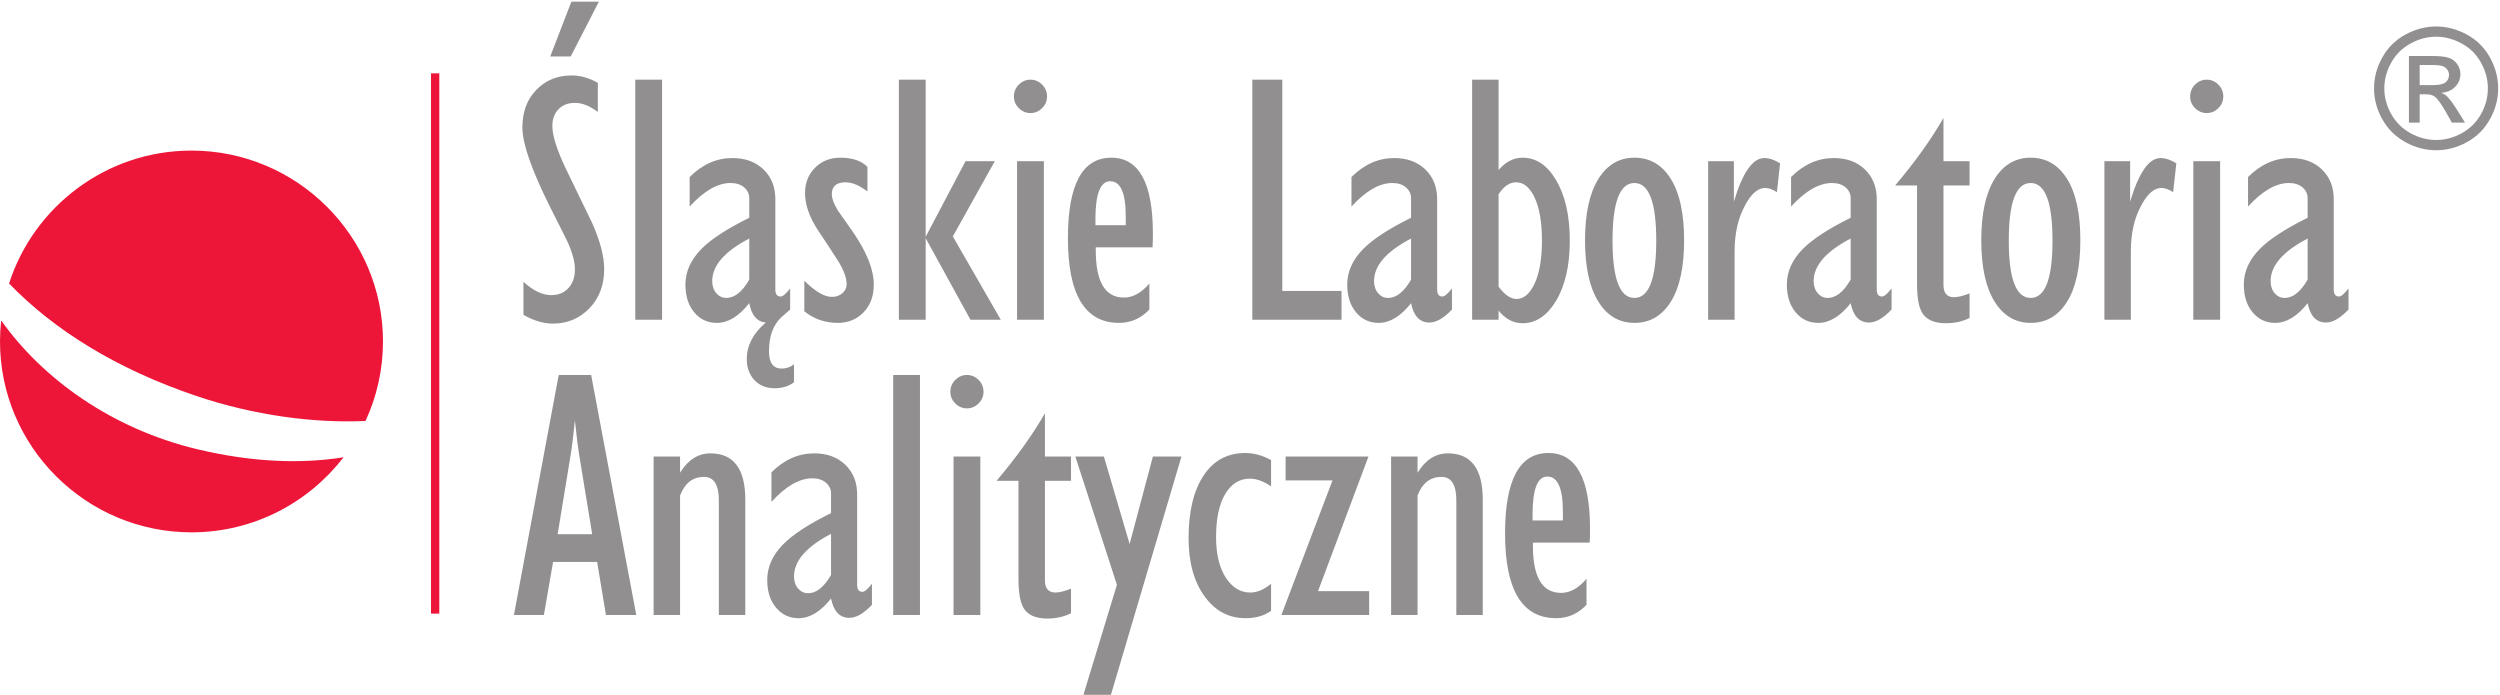 <svg width="1082" height="301" viewBox="0 0 1082 301" fill="none" xmlns="http://www.w3.org/2000/svg">
<path d="M259.204 0.714L246.996 24.443H238.145L247.3 0.714H259.204ZM261.492 116.471C261.492 123.367 259.357 129.02 255.084 133.432C250.811 137.843 245.57 140.049 239.365 140.049C235.193 140.049 230.922 138.781 226.546 136.247V121.946C230.717 125.801 234.736 127.727 238.602 127.727C241.655 127.727 244.121 126.714 246.004 124.685C247.885 122.657 248.826 119.919 248.826 116.471C248.826 113.227 247.708 109.17 245.469 104.302C242.926 99.233 240.382 94.162 237.839 89.091C230.006 73.372 226.088 62.066 226.088 55.169C226.088 48.477 228.098 43.052 232.117 38.895C236.136 34.736 241.247 32.657 247.453 32.657C251.218 32.657 254.982 33.722 258.745 35.852V48.477C255.287 45.84 251.98 44.523 248.826 44.523C245.875 44.523 243.51 45.435 241.731 47.26C239.95 49.086 239.06 51.52 239.06 54.561C239.06 58.719 241.044 64.957 245.012 73.271C248.775 80.978 252.54 88.736 256.304 96.545C259.762 104.353 261.492 110.995 261.492 116.471ZM286.549 138.375H274.952V34.483H286.549V138.375ZM343.655 165.452C341.312 167.176 338.517 168.037 335.259 168.037C331.598 168.037 328.672 166.846 326.487 164.463C324.299 162.079 323.205 159.062 323.205 155.412C323.205 149.531 325.952 144.258 331.446 139.592C327.681 139.289 325.29 136.5 324.272 131.227C319.796 136.904 315.117 139.745 310.234 139.745C306.266 139.745 303.011 138.224 300.467 135.181C297.923 132.139 296.652 128.133 296.652 123.165C296.652 117.586 298.941 112.466 303.519 107.801C307.691 103.542 314.609 99.029 324.272 94.262V85.744C324.272 83.918 323.534 82.373 322.06 81.105C320.583 79.838 318.626 79.204 316.186 79.204C310.59 79.204 304.689 82.601 298.484 89.395V76.617C303.978 71.142 310.134 68.404 316.946 68.404C322.543 68.404 327.046 70.051 330.452 73.347C333.862 76.643 335.566 80.927 335.566 86.2V125.293C335.566 127.322 336.329 128.336 337.854 128.336C338.769 128.336 340.142 127.17 341.975 124.838V133.964C341.06 134.775 339.787 135.891 338.158 137.31C334.597 140.657 332.819 145.575 332.819 152.065C332.819 157.034 334.649 159.519 338.313 159.519C340.246 159.519 342.026 158.911 343.655 157.694V165.452ZM324.272 121.034V103.237C313.592 108.815 308.25 114.95 308.25 121.643C308.25 123.772 308.836 125.521 310.003 126.892C311.173 128.259 312.625 128.944 314.354 128.944C317.915 128.944 321.221 126.307 324.272 121.034ZM378.173 123.165C378.173 128.133 376.696 132.139 373.745 135.181C370.795 138.224 367.082 139.745 362.606 139.745C357.112 139.745 352.281 138.071 348.109 134.725V121.491C352.789 126.156 356.757 128.488 360.014 128.488C361.843 128.488 363.369 127.956 364.59 126.892C365.812 125.826 366.423 124.533 366.423 123.012C366.423 120.274 365.201 116.927 362.758 112.972C359.911 108.511 357.012 104.099 354.062 99.739C350.297 93.958 348.413 88.584 348.413 83.615C348.413 79.153 349.866 75.477 352.764 72.586C355.663 69.697 359.3 68.251 363.676 68.251C368.862 68.251 372.779 69.569 375.426 72.207V82.855C371.965 80.217 368.814 78.9 365.964 78.9C361.995 78.9 360.014 80.623 360.014 84.072C360.014 85.896 360.877 88.228 362.606 91.069C364.742 94.111 366.878 97.153 369.014 100.196C375.119 109.018 378.173 116.673 378.173 123.165ZM433.14 138.375H420.016L400.633 103.085V138.375H389.035V34.483H400.633V102.477L417.88 69.773H430.545L412.383 102.324L433.14 138.375ZM453.16 41.784C453.16 43.711 452.449 45.384 451.024 46.804C449.599 48.223 447.919 48.933 445.987 48.933C444.057 48.933 442.377 48.223 440.952 46.804C439.53 45.384 438.816 43.711 438.816 41.784C438.816 39.756 439.53 38.032 440.952 36.612C442.377 35.193 444.057 34.483 445.987 34.483C447.919 34.483 449.599 35.193 451.024 36.612C452.449 38.032 453.16 39.756 453.16 41.784ZM451.787 138.375H440.189V69.773H451.787V138.375ZM498.972 101.108C498.972 103.643 498.921 105.62 498.818 107.04H474.251V108.409C474.251 121.997 478.32 128.792 486.457 128.792C490.325 128.792 493.986 126.764 497.447 122.707V133.964C493.783 137.818 489.407 139.745 484.321 139.745C469.569 139.745 462.194 127.525 462.194 103.085C462.194 79.862 468.45 68.251 480.963 68.251C492.968 68.251 498.972 79.204 498.972 101.108ZM487.219 97.458V93.654C487.219 83.514 484.983 78.443 480.507 78.443C476.235 78.443 474.096 83.918 474.096 94.872V97.458H487.219ZM580.612 138.375H542.004V34.483H554.976V125.903H580.612V138.375ZM628.408 133.964C624.847 137.716 621.592 139.592 618.642 139.592C614.47 139.592 611.827 136.803 610.705 131.227C606.23 136.904 601.55 139.745 596.667 139.745C592.699 139.745 589.445 138.224 586.898 135.181C584.355 132.139 583.085 128.133 583.085 123.165C583.085 117.586 585.373 112.466 589.952 107.801C594.124 103.542 601.04 99.029 610.705 94.262V85.744C610.705 83.918 609.967 82.373 608.493 81.105C607.02 79.838 605.06 79.204 602.617 79.204C597.023 79.204 591.122 82.601 584.917 89.395V76.617C590.411 71.142 596.564 68.404 603.383 68.404C608.976 68.404 613.477 70.051 616.886 73.347C620.295 76.643 622 80.927 622 86.2V125.293C622 127.322 622.762 128.336 624.288 128.336C625.202 128.336 626.576 127.17 628.408 124.838V133.964ZM610.705 121.034V103.237C600.025 108.815 594.683 114.95 594.683 121.643C594.683 123.772 595.267 125.521 596.439 126.892C597.609 128.259 599.059 128.944 600.788 128.944C604.349 128.944 607.655 126.307 610.705 121.034ZM679.407 104.15C679.407 115.001 677.371 123.772 673.302 130.466C669.437 136.753 664.654 139.896 658.96 139.896C654.989 139.896 651.531 138.071 648.581 134.421V138.375H637.138V34.483H648.581V73.576C651.634 70.026 655.092 68.251 658.96 68.251C664.758 68.251 669.541 71.395 673.302 77.682C677.371 84.376 679.407 93.199 679.407 104.15ZM667.35 104.15C667.35 96.239 666.307 90.054 664.223 85.592C662.139 81.131 659.468 78.9 656.21 78.9C653.363 78.9 650.82 80.623 648.581 84.072V124.077C651.227 127.627 653.822 129.401 656.365 129.401C659.516 129.401 662.139 127.145 664.223 122.632C666.307 118.119 667.35 111.958 667.35 104.15ZM728.88 103.998C728.88 115.559 726.972 124.407 723.158 130.542C719.342 136.677 714.079 139.745 707.364 139.745C700.752 139.745 695.538 136.651 691.722 130.466C687.908 124.279 686 115.457 686 103.998C686 92.538 687.908 83.716 691.722 77.531C695.538 71.344 700.752 68.251 707.364 68.251C714.079 68.251 719.342 71.319 723.158 77.455C726.972 83.589 728.88 92.438 728.88 103.998ZM716.826 104.15C716.826 87.519 713.672 79.204 707.364 79.204C701.056 79.204 697.902 87.519 697.902 104.15C697.902 120.68 701.056 128.944 707.364 128.944C713.672 128.944 716.826 120.68 716.826 104.15ZM770.42 70.685L769.046 83.159C767.111 81.941 765.434 81.333 764.009 81.333C760.855 81.333 757.956 83.818 755.312 88.787C752.258 94.262 750.733 100.956 750.733 108.866V138.375H739.287V69.773H750.426V87.265C754.191 74.691 758.567 68.404 763.553 68.404C765.689 68.404 767.977 69.165 770.42 70.685ZM818.672 133.964C815.111 137.716 811.856 139.592 808.906 139.592C804.734 139.592 802.087 136.803 800.969 131.227C796.493 136.904 791.814 139.745 786.931 139.745C782.963 139.745 779.709 138.224 777.165 135.181C774.622 132.139 773.349 128.133 773.349 123.165C773.349 117.586 775.637 112.466 780.216 107.801C784.388 103.542 791.307 99.029 800.969 94.262V85.744C800.969 83.918 800.231 82.373 798.757 81.105C797.28 79.838 795.324 79.204 792.884 79.204C787.287 79.204 781.386 82.601 775.181 89.395V76.617C780.675 71.142 786.828 68.404 793.646 68.404C799.24 68.404 803.743 70.051 807.15 73.347C810.559 76.643 812.263 80.927 812.263 86.2V125.293C812.263 127.322 813.026 128.336 814.551 128.336C815.466 128.336 816.839 127.17 818.672 124.838V133.964ZM800.969 121.034V103.237C790.289 108.815 784.947 114.95 784.947 121.643C784.947 123.772 785.533 125.521 786.7 126.892C787.87 128.259 789.323 128.944 791.051 128.944C794.613 128.944 797.919 126.307 800.969 121.034ZM852.427 137.614C849.376 139.136 845.967 139.896 842.202 139.896C837.219 139.896 833.81 138.426 831.977 135.486C830.452 133.051 829.689 128.792 829.689 122.707V80.268H820.227C828.875 70.026 835.845 60.291 841.135 51.063V69.773H852.427V80.268H841.135V123.316C841.135 126.866 842.661 128.64 845.712 128.64C847.34 128.64 849.58 128.082 852.427 126.967V137.614ZM900.375 103.998C900.375 115.559 898.467 124.407 894.653 130.542C890.837 136.677 885.571 139.745 878.859 139.745C872.244 139.745 867.03 136.651 863.217 130.466C859.4 124.279 857.495 115.457 857.495 103.998C857.495 92.538 859.4 83.716 863.217 77.531C867.03 71.344 872.244 68.251 878.859 68.251C885.571 68.251 890.837 71.319 894.653 77.455C898.467 83.589 900.375 92.438 900.375 103.998ZM888.321 104.15C888.321 87.519 885.164 79.204 878.859 79.204C872.551 79.204 869.397 87.519 869.397 104.15C869.397 120.68 872.551 128.944 878.859 128.944C885.164 128.944 888.321 120.68 888.321 104.15ZM941.915 70.685L940.541 83.159C938.606 81.941 936.928 81.333 935.503 81.333C932.349 81.333 929.451 83.818 926.807 88.787C923.753 94.262 922.228 100.956 922.228 108.866V138.375H910.782V69.773H921.921V87.265C925.686 74.691 930.061 68.404 935.044 68.404C937.184 68.404 939.472 69.165 941.915 70.685ZM962.239 41.784C962.239 43.711 961.528 45.384 960.103 46.804C958.678 48.223 957.001 48.933 955.065 48.933C953.136 48.933 951.456 48.223 950.031 46.804C948.609 45.384 947.894 43.711 947.894 41.784C947.894 39.756 948.609 38.032 950.031 36.612C951.456 35.193 953.136 34.483 955.065 34.483C957.001 34.483 958.678 35.193 960.103 36.612C961.528 38.032 962.239 39.756 962.239 41.784ZM960.866 138.375H949.268V69.773H960.866V138.375ZM1016.44 133.964C1012.88 137.716 1009.63 139.592 1006.68 139.592C1002.51 139.592 999.862 136.803 998.741 131.227C994.266 136.904 989.586 139.745 984.703 139.745C980.735 139.745 977.481 138.224 974.937 135.181C972.391 132.139 971.121 128.133 971.121 123.165C971.121 117.586 973.409 112.466 977.988 107.801C982.16 103.542 989.076 99.029 998.741 94.262V85.744C998.741 83.918 998.003 82.373 996.529 81.105C995.056 79.838 993.096 79.204 990.656 79.204C985.059 79.204 979.158 82.601 972.953 89.395V76.617C978.447 71.142 984.6 68.404 991.418 68.404C997.012 68.404 1001.51 70.051 1004.92 73.347C1008.33 76.643 1010.04 80.927 1010.04 86.2V125.293C1010.04 127.322 1010.8 128.336 1012.32 128.336C1013.24 128.336 1014.61 127.17 1016.44 124.838V133.964ZM998.741 121.034V103.237C988.061 108.815 982.719 114.95 982.719 121.643C982.719 123.772 983.302 125.521 984.475 126.892C985.645 128.259 987.094 128.944 988.823 128.944C992.385 128.944 995.691 126.307 998.741 121.034ZM275.379 266.184H262.255L258.44 243.215H239.365L235.397 266.184H222.426L241.807 162.292H255.846L275.379 266.184ZM256.304 231.198L250.811 197.733C250.097 193.374 249.437 188.101 248.826 181.914C248.114 188.912 247.453 194.186 246.843 197.733L241.349 231.198H256.304ZM322.564 266.184H311.118V216.596C311.118 209.801 308.982 206.403 304.71 206.403C299.826 206.403 296.367 209.091 294.333 214.466V266.184H282.887V197.581H294.333V204.579C297.792 199.002 302.167 196.213 307.457 196.213C317.526 196.213 322.564 202.905 322.564 216.292V266.184ZM377.376 261.774C373.818 265.526 370.561 267.401 367.611 267.401C363.442 267.401 360.795 264.612 359.677 259.035C355.201 264.714 350.519 267.553 345.636 267.553C341.668 267.553 338.413 266.033 335.87 262.99C333.327 259.948 332.057 255.942 332.057 250.973C332.057 245.396 334.345 240.275 338.924 235.609C343.093 231.351 350.011 226.838 359.677 222.072V213.553C359.677 211.728 358.939 210.181 357.462 208.914C355.988 207.646 354.028 207.013 351.588 207.013C345.991 207.013 340.094 210.41 333.886 217.204V204.427C339.38 198.951 345.536 196.213 352.351 196.213C357.945 196.213 362.448 197.86 365.857 201.156C369.264 204.453 370.968 208.737 370.968 214.01V253.103C370.968 255.132 371.731 256.146 373.259 256.146C374.174 256.146 375.547 254.979 377.376 252.647V261.774ZM359.677 248.843V231.046C348.994 236.624 343.655 242.76 343.655 249.451C343.655 251.581 344.238 253.331 345.408 254.7C346.578 256.069 348.027 256.754 349.759 256.754C353.317 256.754 356.623 254.117 359.677 248.843ZM398.163 266.184H386.565V162.292H398.163V266.184ZM425.662 169.593C425.662 171.52 424.948 173.193 423.526 174.613C422.101 176.033 420.42 176.743 418.488 176.743C416.555 176.743 414.878 176.033 413.453 174.613C412.028 173.193 411.317 171.52 411.317 169.593C411.317 167.564 412.028 165.841 413.453 164.422C414.878 163.002 416.555 162.292 418.488 162.292C420.42 162.292 422.101 163.002 423.526 164.422C424.948 165.841 425.662 167.564 425.662 169.593ZM424.288 266.184H412.69V197.581H424.288V266.184ZM463.537 265.424C460.486 266.945 457.077 267.706 453.312 267.706C448.326 267.706 444.92 266.235 443.088 263.294C441.562 260.86 440.8 256.601 440.8 250.516V208.078H431.338C439.985 197.835 446.953 188.101 452.243 178.872V197.581H463.537V208.078H452.243V251.126C452.243 254.675 453.771 256.45 456.822 256.45C458.451 256.45 460.687 255.891 463.537 254.775V265.424ZM511.333 197.581L480.811 300.714H468.909L483.406 253.103L465.4 197.581H477.76L488.9 235.457L498.972 197.581H511.333ZM550.123 264.359C547.173 266.488 543.511 267.553 539.136 267.553C531.913 267.553 526.064 264.511 521.588 258.427C516.806 252.038 514.414 243.519 514.414 232.871C514.414 221.21 516.651 212.084 521.129 205.491C525.402 199.204 531.354 196.061 538.984 196.061C542.645 196.061 546.358 197.075 550.123 199.102V210.511C546.866 208.281 543.815 207.164 540.968 207.164C536.492 207.164 532.931 209.369 530.285 213.782C527.641 218.193 526.316 224.405 526.316 232.416C526.316 239.819 527.717 245.674 530.512 249.984C533.311 254.294 536.845 256.45 541.12 256.45C544.07 256.45 547.072 255.182 550.123 252.647V264.359ZM592.574 266.184H554.578L576.704 207.925H556.41V197.581H592.271L570.448 255.84H592.574V266.184ZM641.744 266.184H630.301V216.596C630.301 209.801 628.165 206.403 623.89 206.403C619.007 206.403 615.549 209.091 613.513 214.466V266.184H602.067V197.581H613.513V204.579C616.971 199.002 621.346 196.213 626.636 196.213C636.709 196.213 641.744 202.905 641.744 216.292V266.184ZM688.164 228.917C688.164 231.453 688.115 233.43 688.012 234.849H663.442V236.218C663.442 249.806 667.514 256.601 675.651 256.601C679.519 256.601 683.18 254.573 686.638 250.516V261.774C682.977 265.626 678.601 267.553 673.515 267.553C658.766 267.553 651.388 255.334 651.388 230.894C651.388 207.672 657.645 196.061 670.157 196.061C682.163 196.061 688.164 207.013 688.164 228.917ZM676.417 225.266V221.463C676.417 211.323 674.177 206.252 669.698 206.252C665.429 206.252 663.29 211.728 663.29 222.681V225.266H676.417Z" fill="#918F90"/>
<path d="M190.133 31.742V265.573H186.537V31.742H190.133Z" fill="#ED1639"/>
<path fill-rule="evenodd" clip-rule="evenodd" d="M82.878 65.172C128.526 65.172 165.757 102.284 165.757 147.785C165.757 160.055 163.043 171.714 158.191 182.199C135.834 183.224 109.826 179.757 84.989 171.378C50.661 159.798 23.384 142.882 3.926 122.686C14.627 89.389 46.003 65.172 82.878 65.172ZM148.676 197.906C133.504 217.633 109.642 230.398 82.878 230.398C37.231 230.398 0 193.287 0 147.785C0 144.714 0.177 141.682 0.507 138.697C18.363 163.849 48.27 185.585 85.486 194.451C108.852 200.019 130.059 200.881 148.676 197.906Z" fill="#ED1639"/>
<path d="M1054.36 11.459C1058.87 11.459 1063.27 12.61 1067.58 14.912C1071.87 17.226 1075.22 20.522 1077.62 24.822C1080.01 29.111 1081.21 33.594 1081.21 38.258C1081.21 42.874 1080.03 47.309 1077.66 51.561C1075.31 55.826 1071.99 59.133 1067.73 61.483C1063.47 63.846 1059.02 65.021 1054.36 65.021C1049.71 65.021 1045.25 63.846 1041 61.483C1036.73 59.133 1033.41 55.826 1031.04 51.561C1028.66 47.309 1027.48 42.874 1027.48 38.258C1027.48 33.594 1028.68 29.111 1031.09 24.822C1033.5 20.522 1036.85 17.226 1041.15 14.912C1045.44 12.61 1049.86 11.459 1054.36 11.459ZM1054.36 15.893C1050.58 15.893 1046.91 16.863 1043.34 18.79C1039.77 20.716 1036.97 23.478 1034.95 27.051C1032.94 30.637 1031.93 34.37 1031.93 38.258C1031.93 42.111 1032.92 45.806 1034.91 49.344C1036.89 52.881 1039.66 55.644 1043.22 57.618C1046.78 59.593 1050.49 60.587 1054.36 60.587C1058.23 60.587 1061.95 59.593 1065.51 57.618C1069.07 55.644 1071.83 52.881 1073.8 49.344C1075.77 45.806 1076.75 42.111 1076.75 38.258C1076.75 34.37 1075.76 30.637 1073.75 27.051C1071.75 23.478 1068.95 20.716 1065.36 18.79C1061.78 16.863 1058.11 15.893 1054.36 15.893ZM1042.58 53.05V24.241H1052.51C1055.91 24.241 1058.36 24.496 1059.88 25.028C1061.4 25.562 1062.61 26.494 1063.52 27.815C1064.42 29.148 1064.87 30.553 1064.87 32.043C1064.87 34.151 1064.11 35.98 1062.61 37.543C1061.1 39.106 1059.09 39.978 1056.6 40.172C1057.62 40.597 1058.45 41.106 1059.06 41.7C1060.22 42.838 1061.65 44.74 1063.33 47.418L1066.86 53.05H1061.16L1058.59 48.507C1056.58 44.946 1054.96 42.704 1053.72 41.809C1052.87 41.142 1051.62 40.815 1049.98 40.815H1047.24V53.05H1042.58ZM1047.24 36.84H1052.91C1055.6 36.84 1057.45 36.43 1058.44 35.629C1059.42 34.831 1059.92 33.763 1059.92 32.431C1059.92 31.583 1059.68 30.82 1059.2 30.142C1058.73 29.476 1058.07 28.965 1057.23 28.639C1056.38 28.299 1054.83 28.142 1052.54 28.142H1047.24V36.84Z" fill="#918F90"/>
</svg>
